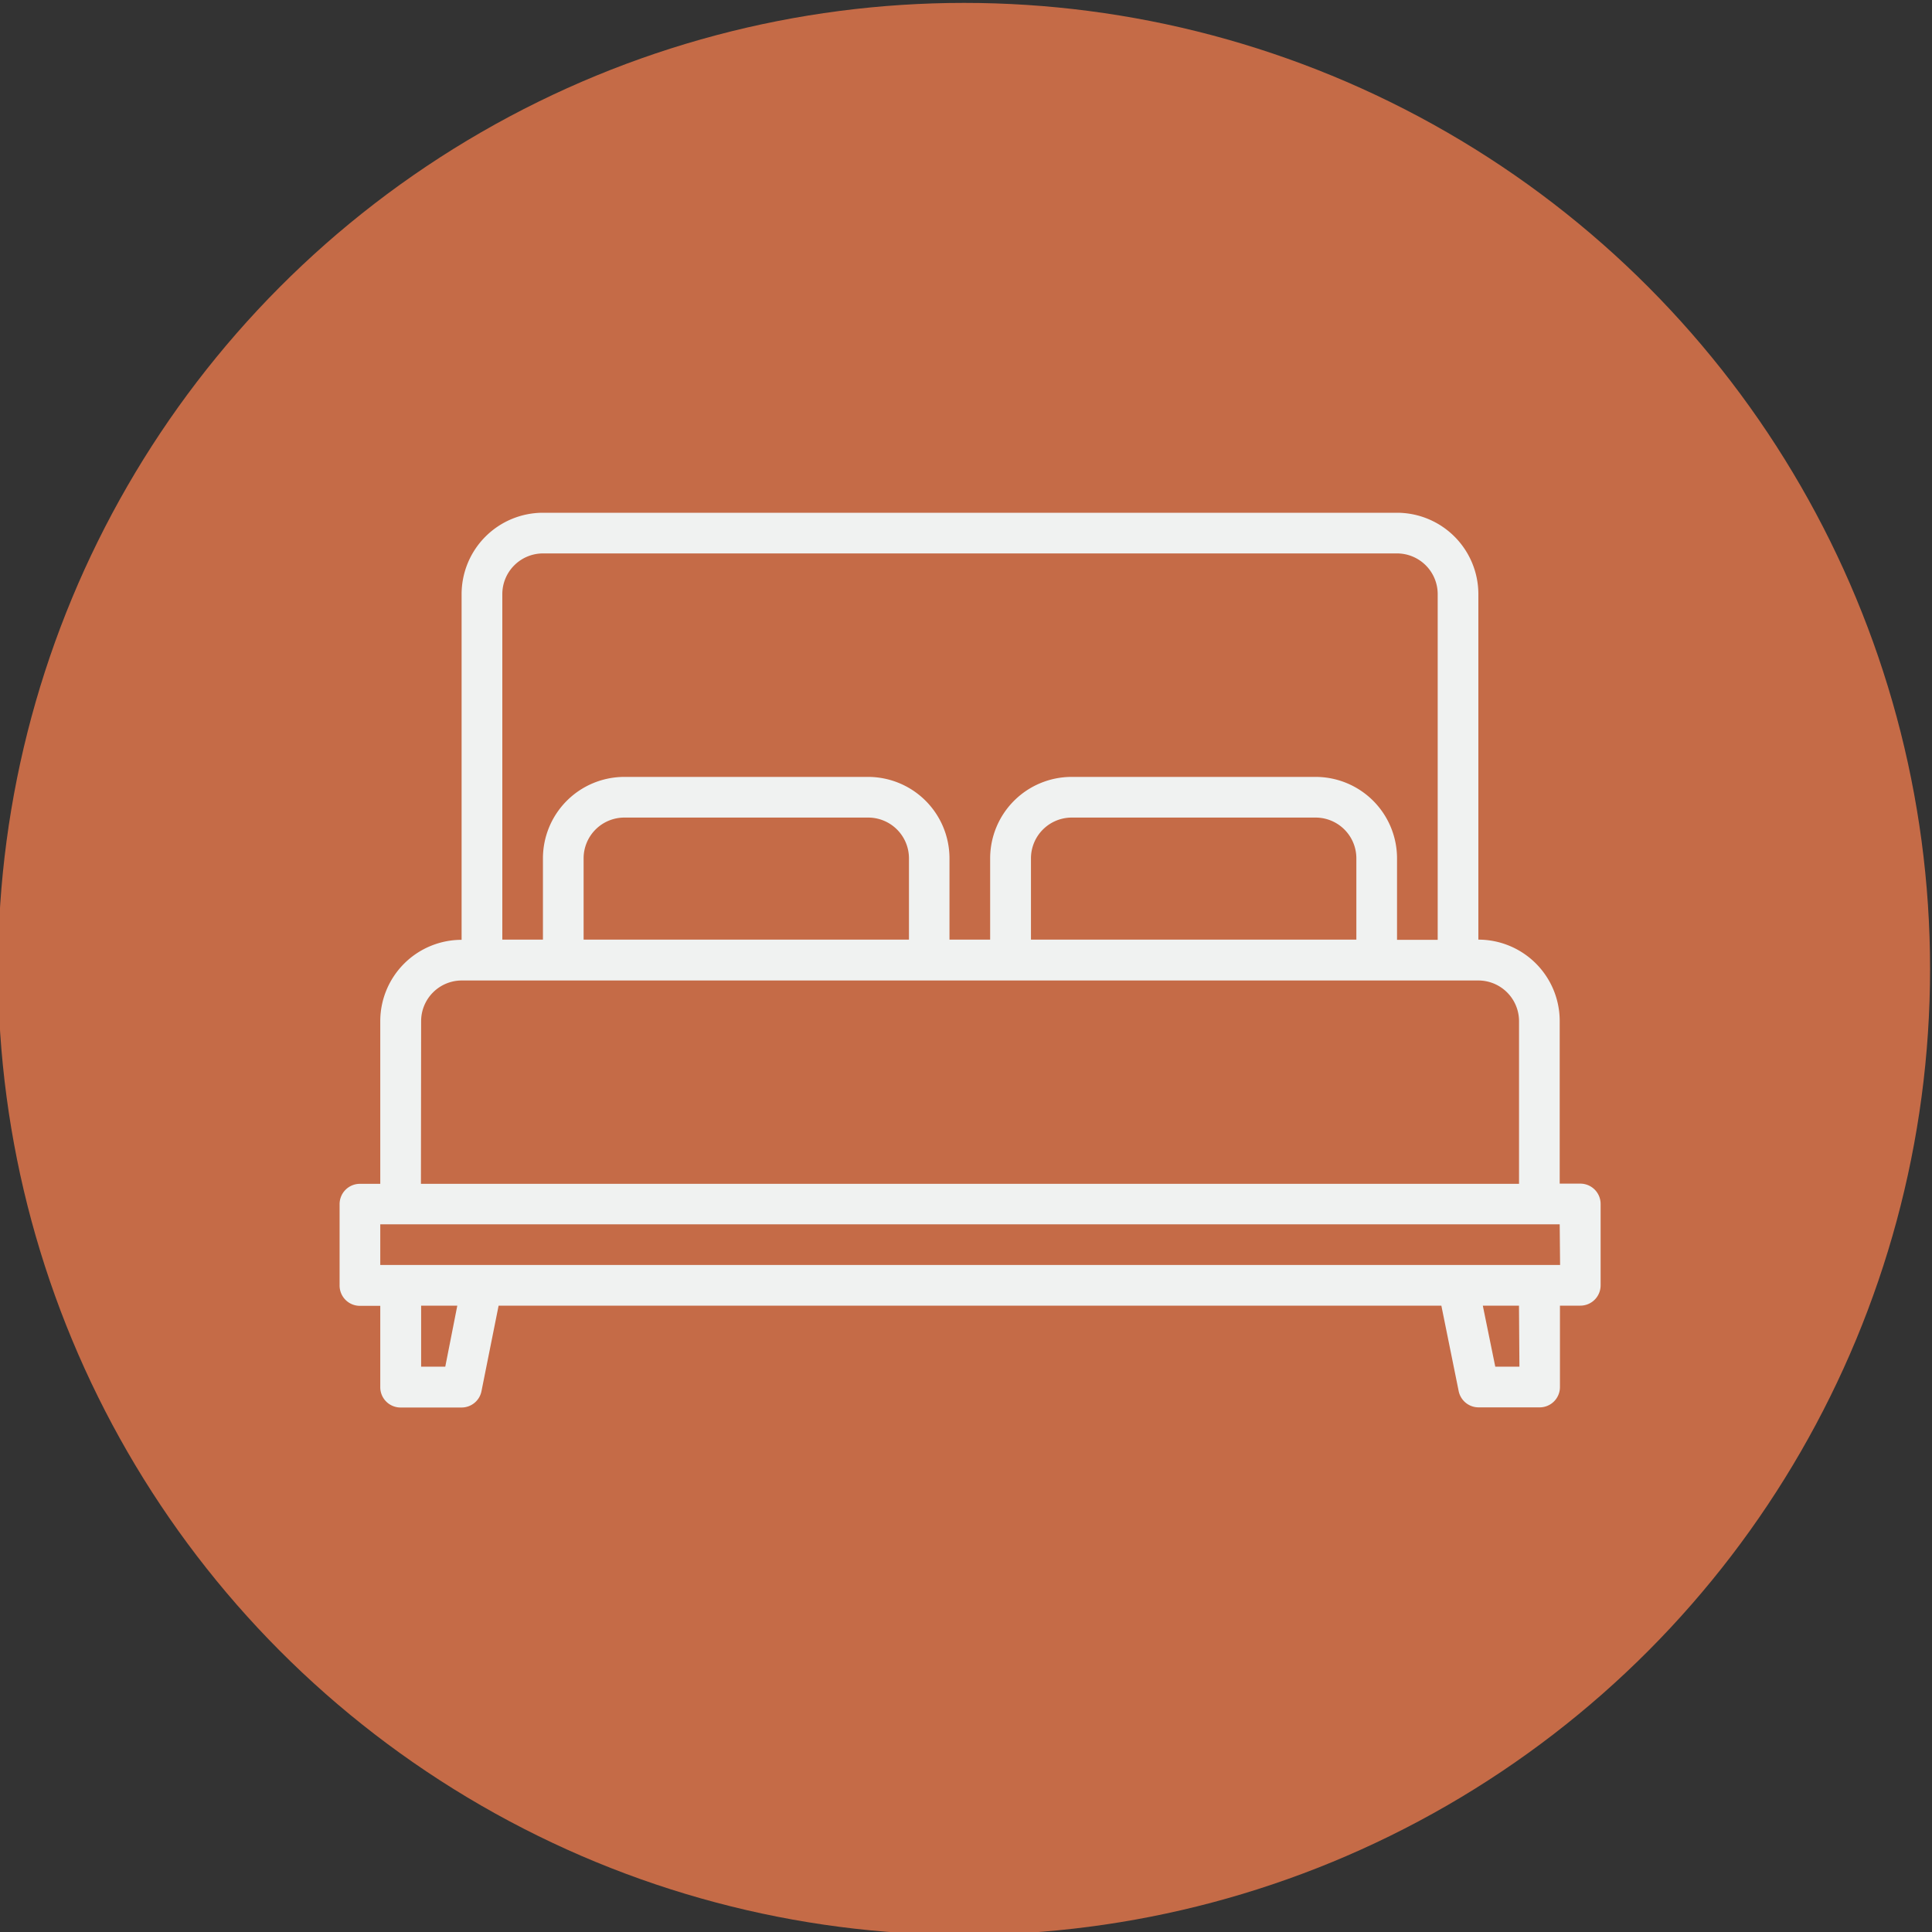 <svg id="Layer_1" data-name="Layer 1" xmlns="http://www.w3.org/2000/svg" viewBox="0 0 400 400"><rect x="0" y="0" width="400" height="400" fill="#333333" stroke="none"/><circle cx="199.6" cy="200.6" r="200" style="fill:#c56b47"/><path d="M327.13,245.06h-4.21V211.38a16.85,16.85,0,0,0-16.84-16.84V123a16.86,16.86,0,0,0-16.84-16.84H112.41A16.86,16.86,0,0,0,95.57,123v71.58a16.85,16.85,0,0,0-16.84,16.84v33.68H74.52a4.2,4.2,0,0,0-4.21,4.21v16.84a4.2,4.2,0,0,0,4.21,4.21h4.21v16.84a4.2,4.2,0,0,0,4.21,4.21H95.57A4.2,4.2,0,0,0,99.69,288l3.54-17.67H298.42L302,288a4.21,4.21,0,0,0,4.13,3.38h12.63a4.2,4.2,0,0,0,4.21-4.21V270.32h4.21a4.2,4.2,0,0,0,4.21-4.21V249.27A4.2,4.2,0,0,0,327.13,245.06ZM104,123a8.43,8.43,0,0,1,8.42-8.42H289.24a8.43,8.43,0,0,1,8.42,8.42v71.58h-8.42V177.7a16.87,16.87,0,0,0-16.84-16.85H221.87A16.88,16.88,0,0,0,205,177.7v16.84h-8.42V177.7a16.87,16.87,0,0,0-16.84-16.85H129.25a16.87,16.87,0,0,0-16.84,16.85v16.84H104ZM280.82,177.7v16.84H213.45V177.7a8.45,8.45,0,0,1,8.42-8.43H272.4A8.44,8.44,0,0,1,280.82,177.7Zm-92.63,0v16.84H120.83V177.7a8.44,8.44,0,0,1,8.42-8.43h50.52A8.44,8.44,0,0,1,188.19,177.7Zm-101,33.68A8.42,8.42,0,0,1,95.57,203H306.08a8.43,8.43,0,0,1,8.42,8.42v33.68H87.15Zm5,71.57h-5V270.32h7.49Zm222.39,0h-5L307,270.32h7.49Zm8.42-21.05H78.73v-8.42H322.92Z" style="fill:#f0f2f1"/></svg>